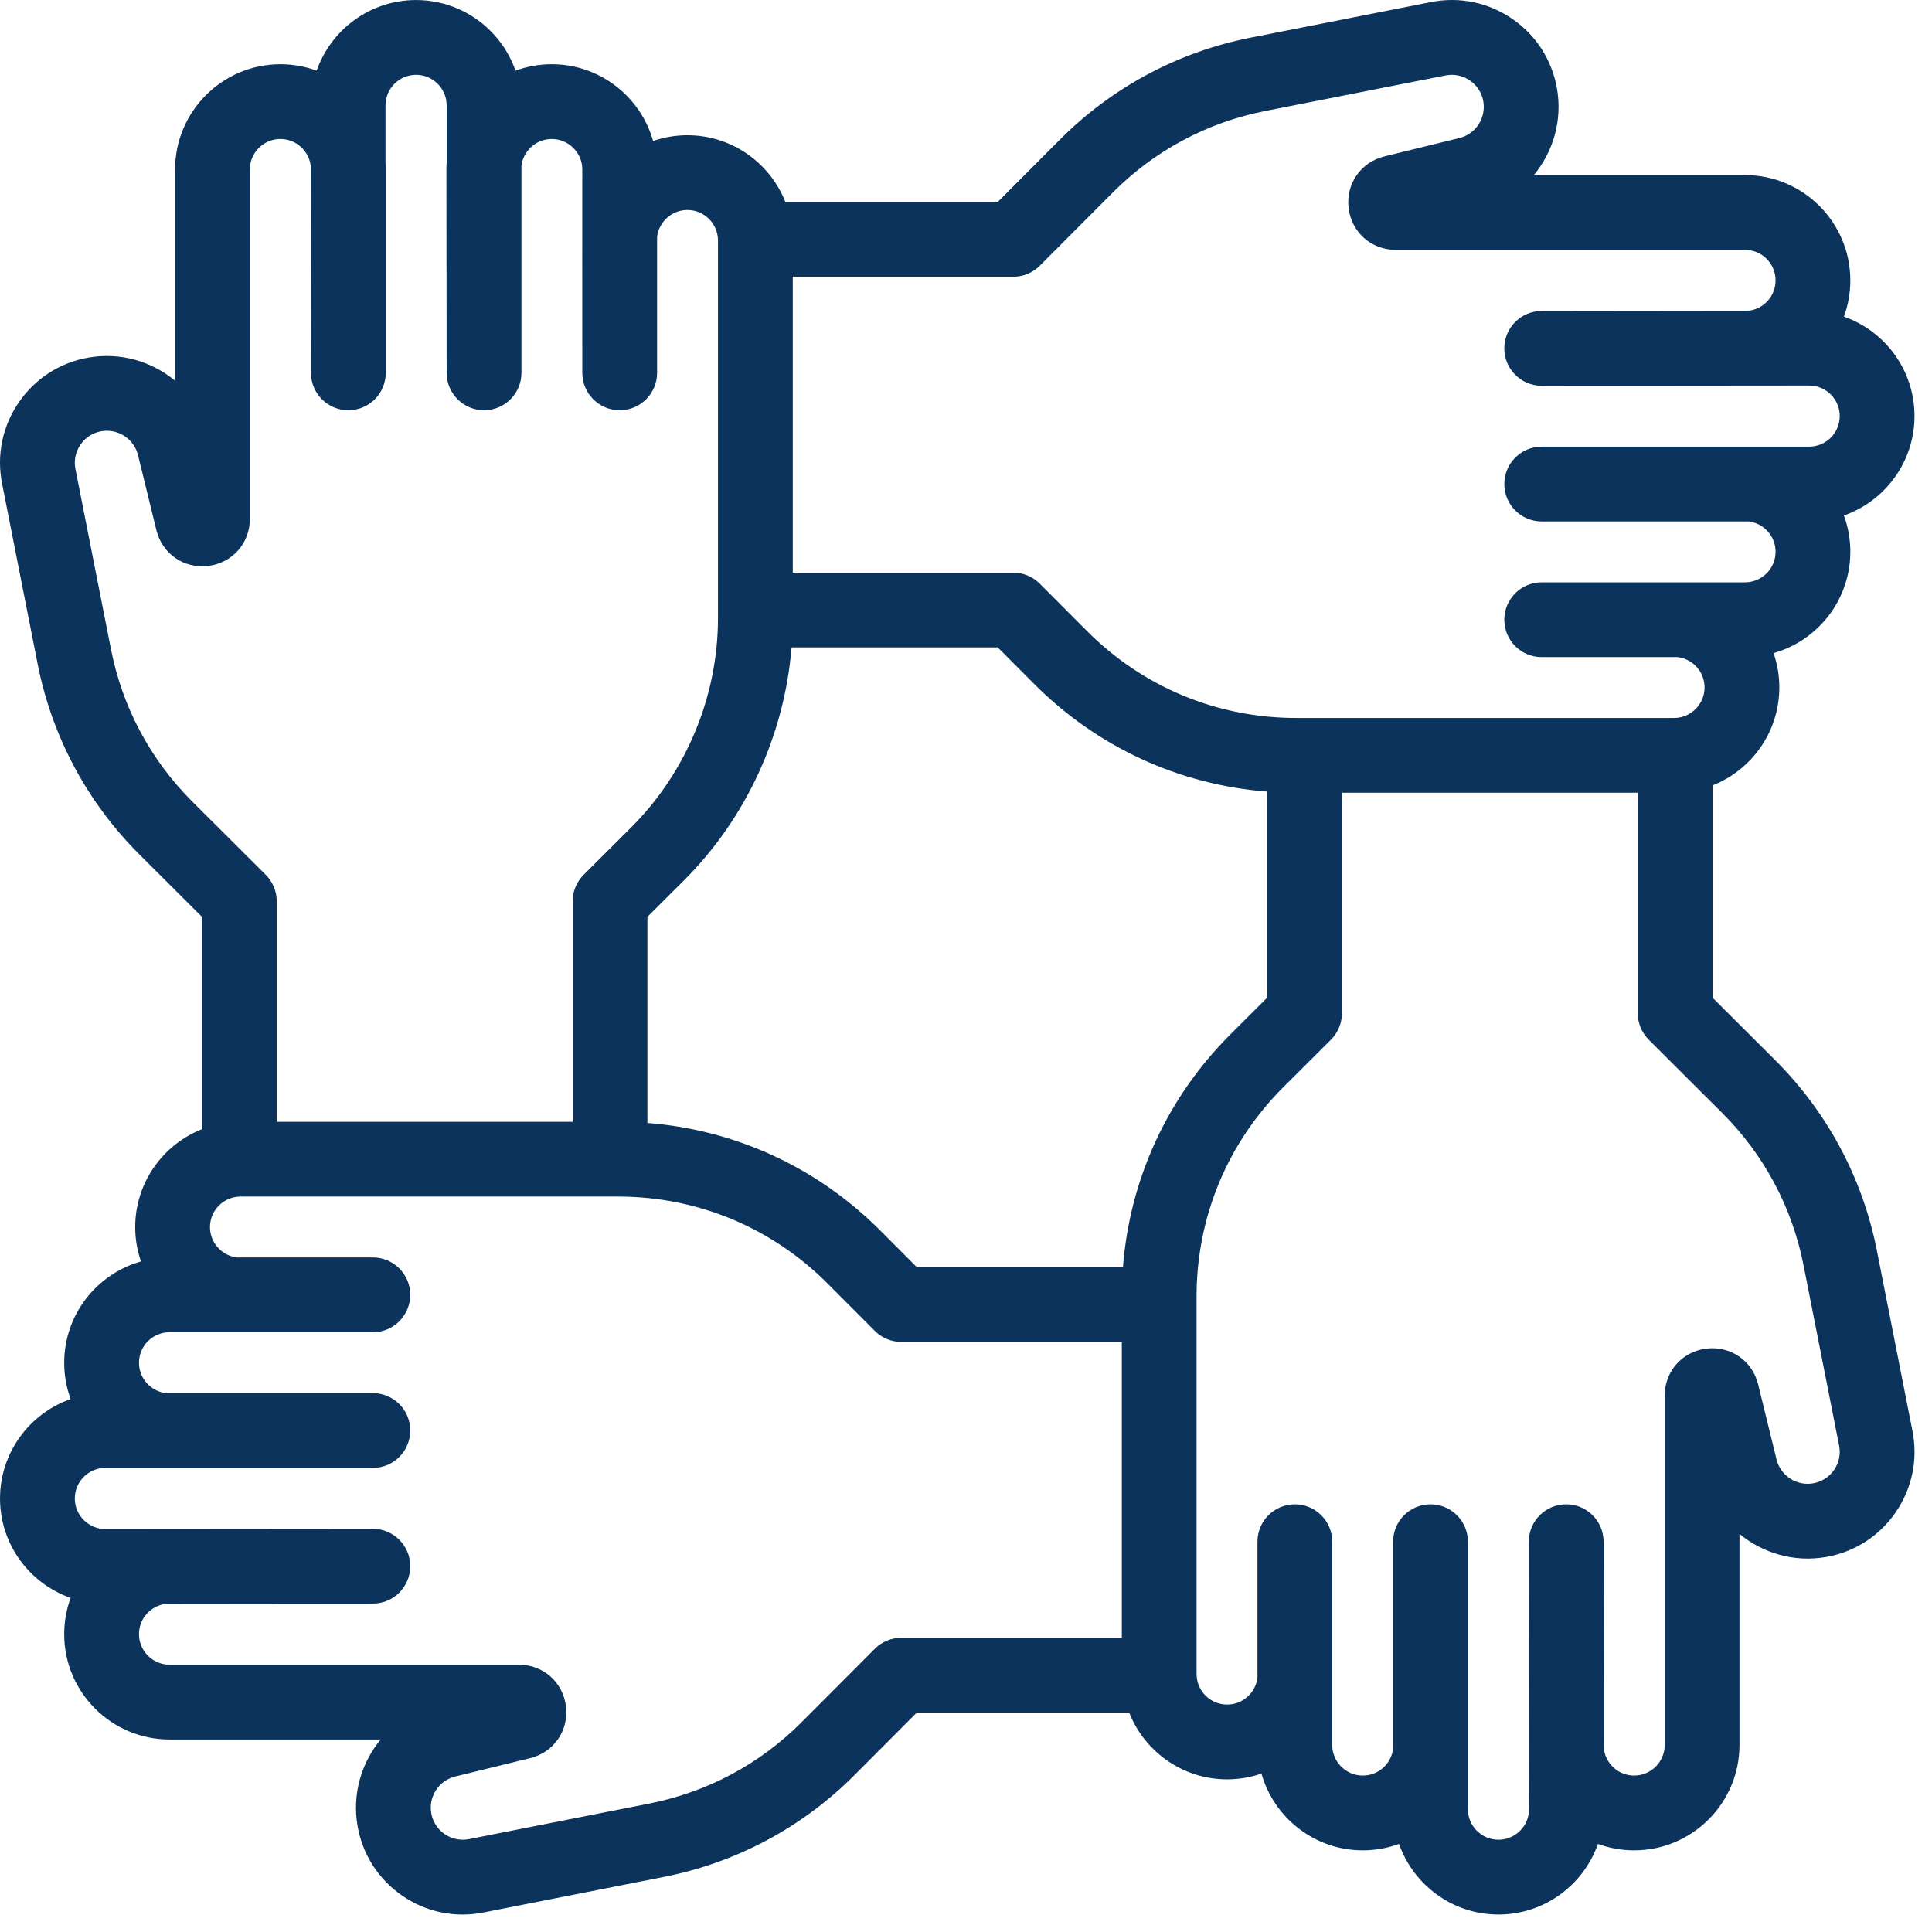 <?xml version="1.0" encoding="UTF-8"?>
<svg width="93px" height="93px" viewBox="0 0 93 93" version="1.1" xmlns="http://www.w3.org/2000/svg" xmlns:xlink="http://www.w3.org/1999/xlink">
    <title>738D953E-C854-4AB0-B9C5-0FADCB9D2CB3@3x</title>
    <g id="desktop" stroke="none" stroke-width="1" fill="none" fill-rule="evenodd">
        <g id="Partnerships" transform="translate(-1151, -1326)" fill="#0C335B" fill-rule="nonzero">
            <g id="Group-12" transform="translate(125, 1284)">
                <g id="Group-14" transform="translate(595, 42)">
                    <g id="team" transform="translate(431, 0)">
                        <path d="M92.061,68.887 L90.348,60.201 C89.66,56.711 87.965,53.538 85.445,51.026 L82.438,48.027 L82.438,37.806 C84.318,37.063 85.651,35.23 85.651,33.089 C85.651,32.511 85.553,31.956 85.374,31.438 C87.504,30.837 89.069,28.878 89.069,26.558 C89.069,25.946 88.96,25.358 88.76,24.814 C90.737,24.121 92.158,22.238 92.158,20.028 C92.158,17.818 90.737,15.935 88.76,15.242 C88.96,14.698 89.069,14.11 89.069,13.498 C89.069,10.701 86.794,8.427 83.998,8.427 L73.835,8.427 C74.768,7.3 75.217,5.788 74.946,4.252 C74.704,2.879 73.938,1.69 72.788,0.902 C71.639,0.115 70.253,-0.171 68.886,0.099 L60.201,1.812 C56.71,2.5 53.538,4.195 51.025,6.715 L48.027,9.722 L37.806,9.722 C37.063,7.842 35.229,6.509 33.089,6.509 C32.511,6.509 31.956,6.607 31.438,6.786 C30.837,4.656 28.878,3.091 26.559,3.091 C25.946,3.091 25.359,3.2 24.814,3.4 C24.122,1.423 22.238,0.002 20.028,0.002 C17.818,0.002 15.935,1.424 15.242,3.4 C14.698,3.2 14.11,3.091 13.498,3.091 C10.702,3.091 8.427,5.366 8.427,8.162 L8.427,18.325 C7.3,17.392 5.788,16.944 4.252,17.214 C2.88,17.456 1.69,18.222 0.903,19.372 C0.115,20.521 -0.17,21.907 0.099,23.274 L1.812,31.96 C2.5,35.45 4.196,38.623 6.715,41.135 L9.722,44.134 L9.722,54.354 C7.842,55.097 6.508,56.931 6.508,59.071 C6.508,59.649 6.607,60.204 6.786,60.722 C4.656,61.323 3.09,63.283 3.09,65.602 C3.09,66.215 3.2,66.802 3.4,67.346 C1.423,68.039 0.001,69.922 0.001,72.132 C0.001,74.343 1.423,76.226 3.4,76.918 C3.2,77.463 3.09,78.05 3.09,78.663 C3.09,81.459 5.365,83.734 8.161,83.734 L18.324,83.734 C17.392,84.861 16.943,86.373 17.214,87.909 C17.456,89.281 18.222,90.47 19.371,91.258 C20.238,91.852 21.24,92.16 22.266,92.16 C22.6,92.16 22.938,92.127 23.274,92.061 L31.959,90.348 C35.449,89.66 38.622,87.965 41.134,85.446 L44.133,82.438 L54.354,82.438 C55.097,84.318 56.931,85.652 59.071,85.652 C59.649,85.652 60.204,85.554 60.722,85.375 C61.323,87.504 63.283,89.07 65.602,89.07 C66.214,89.07 66.802,88.96 67.346,88.761 C68.039,90.737 69.922,92.159 72.132,92.159 C74.342,92.159 76.225,90.737 76.918,88.761 C77.462,88.96 78.05,89.07 78.663,89.07 C81.459,89.07 83.733,86.795 83.733,83.999 L83.733,73.836 C84.86,74.769 86.372,75.218 87.908,74.947 C89.281,74.705 90.47,73.938 91.257,72.789 C92.045,71.64 92.33,70.254 92.061,68.887 Z M38.161,23.728 L38.161,18.822 L38.161,13.322 L48.774,13.322 C49.252,13.322 49.711,13.131 50.049,12.793 L53.575,9.257 C55.58,7.246 58.112,5.893 60.897,5.344 L69.583,3.631 C69.993,3.55 70.409,3.636 70.754,3.872 C71.099,4.108 71.329,4.465 71.401,4.877 C71.542,5.675 71.036,6.451 70.249,6.644 L66.64,7.529 C65.501,7.808 64.777,8.855 64.917,10.019 C65.058,11.183 66.01,12.027 67.183,12.027 L83.999,12.027 C84.81,12.027 85.47,12.687 85.47,13.499 C85.47,14.25 84.903,14.871 84.174,14.958 L74.212,14.97 C73.218,14.97 72.412,15.775 72.412,16.77 C72.412,17.764 73.218,18.57 74.212,18.57 L87.088,18.558 C87.899,18.558 88.559,19.218 88.559,20.029 C88.559,20.84 87.899,21.5 87.088,21.5 L74.212,21.5 C73.218,21.5 72.412,22.306 72.412,23.3 C72.412,24.294 73.218,25.1 74.212,25.1 L84.175,25.1 C84.903,25.188 85.47,25.808 85.47,26.56 C85.47,27.371 84.81,28.031 83.999,28.031 L74.212,28.031 C73.218,28.031 72.412,28.837 72.412,29.831 C72.412,30.825 73.218,31.631 74.212,31.631 L80.757,31.631 C81.485,31.718 82.052,32.339 82.052,33.09 C82.052,33.902 81.392,34.561 80.581,34.561 L62.403,34.561 C58.595,34.561 55.017,33.076 52.328,30.38 L50.049,28.094 C49.711,27.756 49.253,27.565 48.774,27.565 L38.161,27.565 L38.161,23.728 Z M9.256,38.585 C7.246,36.58 5.893,34.048 5.344,31.263 L3.631,22.577 C3.55,22.167 3.636,21.751 3.872,21.406 C4.108,21.061 4.465,20.832 4.877,20.759 C5.676,20.619 6.451,21.124 6.644,21.911 L7.528,25.52 C7.807,26.659 8.855,27.382 10.018,27.243 C11.182,27.103 12.027,26.15 12.027,24.978 L12.027,8.162 C12.027,7.35 12.687,6.69 13.498,6.69 C14.25,6.69 14.87,7.257 14.957,7.985 L14.969,17.948 C14.969,18.942 15.775,19.748 16.769,19.748 C17.763,19.748 18.569,18.942 18.569,17.948 L18.569,8.162 C18.569,8.052 18.564,7.944 18.557,7.836 L18.557,5.072 C18.557,4.261 19.217,3.601 20.029,3.601 C20.84,3.601 21.5,4.261 21.5,5.072 L21.5,7.836 C21.493,7.944 21.488,8.052 21.488,8.162 L21.5,17.948 C21.5,18.942 22.306,19.748 23.3,19.748 C24.294,19.748 25.1,18.942 25.1,17.948 L25.1,7.985 C25.187,7.257 25.808,6.69 26.559,6.69 C27.37,6.69 28.03,7.35 28.03,8.162 C28.03,8.162 28.023,16.918 28.03,16.984 L28.03,17.948 C28.03,18.942 28.836,19.748 29.83,19.748 C30.824,19.748 31.63,18.942 31.63,17.948 L31.63,11.403 C31.718,10.675 32.338,10.108 33.09,10.108 C33.901,10.108 34.561,10.768 34.561,11.579 L34.561,29.757 C34.561,33.51 33.037,37.182 30.379,39.832 L28.094,42.111 C27.755,42.449 27.565,42.908 27.565,43.386 L27.565,54 L23.965,54 L20.365,54 L13.322,54 L13.322,43.386 C13.322,42.908 13.131,42.449 12.793,42.111 L9.256,38.585 Z M54,78.838 L43.386,78.838 C42.908,78.838 42.449,79.029 42.111,79.367 L38.585,82.903 C36.58,84.914 34.048,86.267 31.263,86.816 L22.577,88.529 C22.167,88.61 21.751,88.524 21.406,88.288 C21.061,88.051 20.831,87.694 20.759,87.283 C20.618,86.485 21.124,85.709 21.911,85.516 L25.521,84.631 C26.659,84.352 27.383,83.305 27.243,82.141 C27.102,80.977 26.149,80.133 24.977,80.133 L8.162,80.133 C7.35,80.133 6.69,79.473 6.69,78.662 C6.69,77.91 7.258,77.289 7.986,77.202 L17.948,77.191 C18.942,77.191 19.748,76.385 19.748,75.391 C19.748,74.397 18.942,73.591 17.948,73.591 L5.072,73.602 C4.261,73.602 3.601,72.942 3.601,72.131 C3.601,71.32 4.261,70.66 5.072,70.66 L17.948,70.66 C18.942,70.66 19.748,69.854 19.748,68.86 C19.748,67.866 18.942,67.06 17.948,67.06 L7.986,67.06 C7.258,66.973 6.69,66.352 6.69,65.6 C6.69,64.789 7.35,64.129 8.162,64.129 L17.948,64.129 C18.942,64.129 19.748,63.323 19.748,62.329 C19.748,61.336 18.942,60.529 17.948,60.529 L11.404,60.529 C10.676,60.443 10.108,59.822 10.108,59.07 C10.108,58.259 10.768,57.599 11.579,57.599 L29.757,57.599 C33.565,57.599 37.143,59.084 39.832,61.78 L42.111,64.066 C42.449,64.405 42.908,64.595 43.386,64.595 L54,64.595 L54,78.838 Z M54.055,60.996 L44.133,60.996 L42.381,59.24 C39.345,56.195 35.405,54.384 31.164,54.055 L31.164,44.133 L32.921,42.381 C35.918,39.393 37.763,35.367 38.103,31.164 L48.027,31.164 L49.779,32.921 C52.815,35.965 56.755,37.776 60.996,38.105 L60.996,48.027 L59.24,49.779 C56.195,52.815 54.384,56.755 54.055,60.996 Z M88.288,70.754 C88.051,71.099 87.695,71.328 87.283,71.401 C86.484,71.543 85.709,71.036 85.516,70.249 L84.631,66.639 C84.352,65.501 83.303,64.777 82.141,64.917 C80.977,65.058 80.133,66.01 80.133,67.183 L80.133,83.999 C80.133,84.81 79.473,85.47 78.662,85.47 C77.91,85.47 77.289,84.903 77.202,84.174 L77.191,74.212 C77.191,73.218 76.385,72.412 75.391,72.412 C74.397,72.412 73.591,73.218 73.591,74.212 L73.602,87.088 C73.602,87.899 72.942,88.559 72.131,88.559 C71.32,88.559 70.66,87.899 70.66,87.088 L70.66,74.212 C70.66,73.218 69.854,72.412 68.86,72.412 C67.866,72.412 67.06,73.218 67.06,74.212 L67.06,84.174 C66.973,84.903 66.352,85.47 65.601,85.47 C64.789,85.47 64.129,84.81 64.129,83.999 L64.129,74.212 C64.129,73.218 63.323,72.412 62.329,72.412 C61.336,72.412 60.529,73.218 60.529,74.212 L60.529,80.757 C60.442,81.485 59.821,82.052 59.07,82.052 C58.259,82.052 57.599,81.392 57.599,80.581 L57.599,73.339 L57.599,68.432 L57.599,62.403 C57.599,58.595 59.084,55.017 61.78,52.328 L64.066,50.049 C64.405,49.711 64.595,49.252 64.595,48.774 L64.595,38.16 L68.431,38.16 L71.538,38.16 L75.138,38.16 L78.837,38.16 L78.837,48.774 C78.837,49.252 79.028,49.711 79.366,50.049 L82.902,53.575 C84.913,55.58 86.266,58.112 86.815,60.898 L88.528,69.583 C88.61,69.993 88.524,70.409 88.288,70.754 Z" id="Shape"></path>
                    </g>
                </g>
            </g>
        </g>
    </g>
</svg>